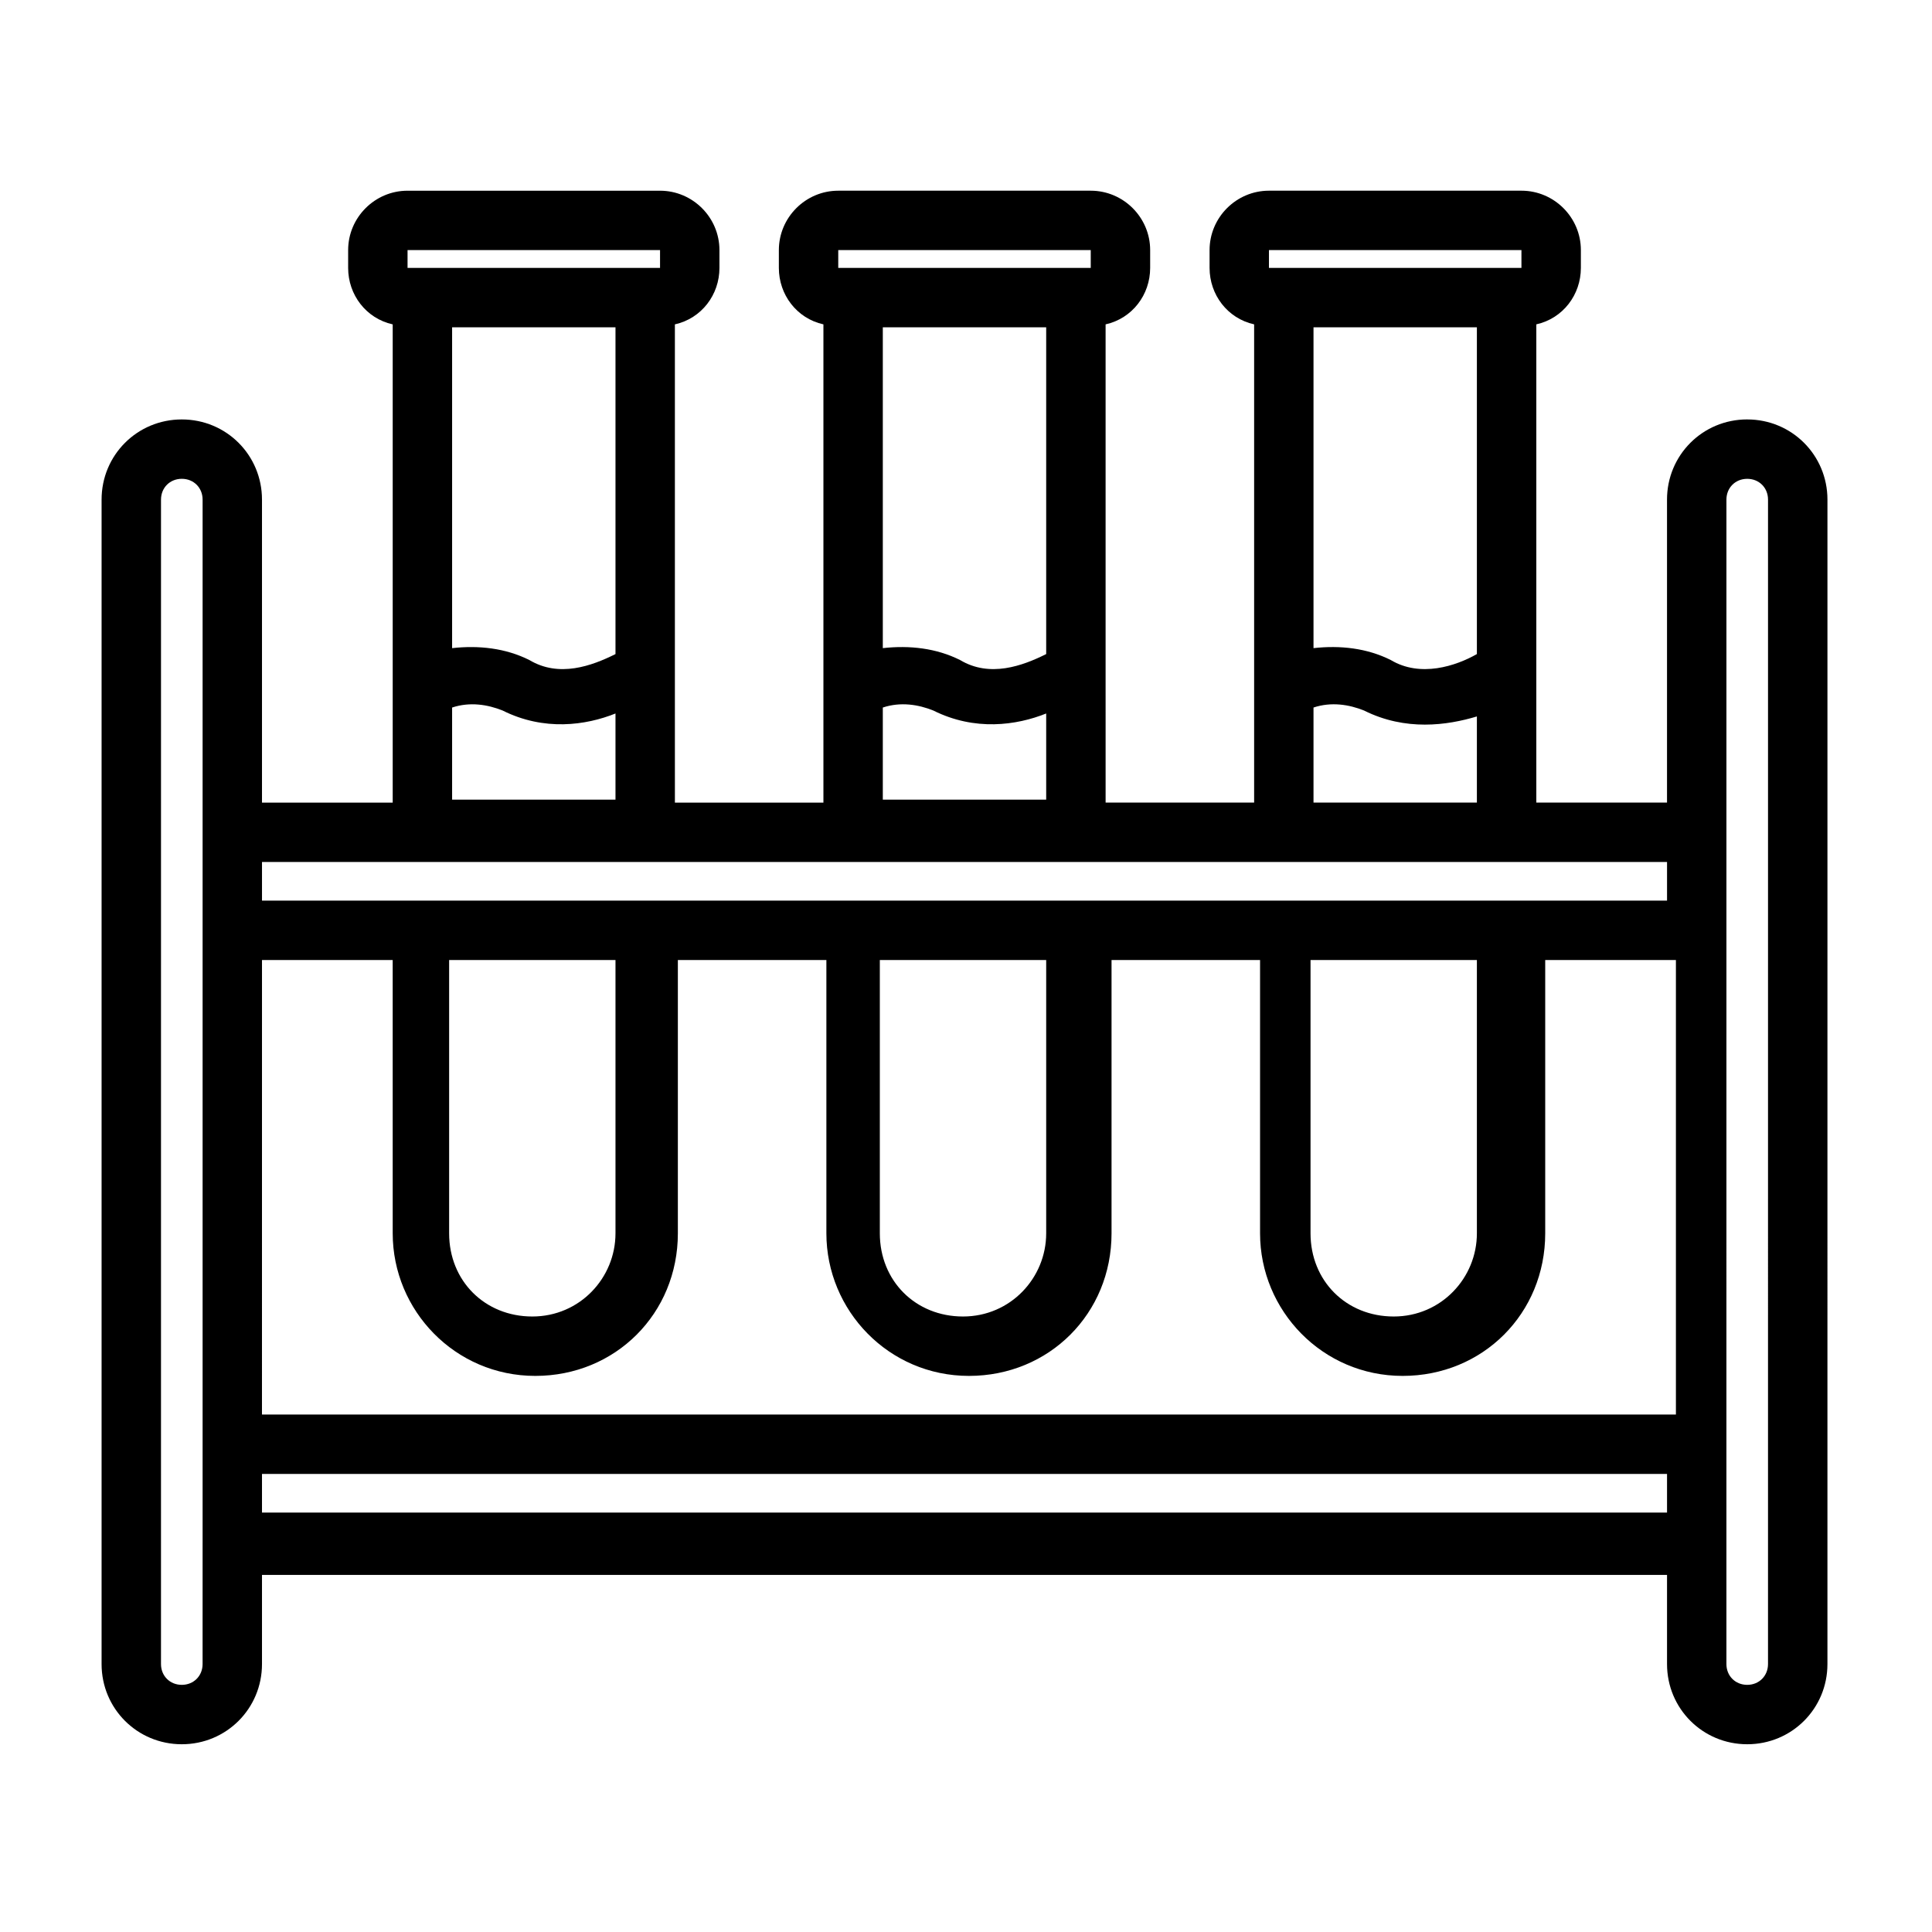 <?xml version="1.0" encoding="UTF-8"?>
<!-- Uploaded to: SVG Repo, www.svgrepo.com, Generator: SVG Repo Mixer Tools -->
<svg fill="#000000" width="800px" height="800px" version="1.1" viewBox="144 144 512 512" xmlns="http://www.w3.org/2000/svg">
 <path d="m607.03 255.15c-11.809 0-21.254 9.445-21.254 21.254v80.293h-34.637v-126.74c7.086-1.574 11.809-7.871 11.809-14.957v-4.723c0-8.66-7.086-15.742-15.742-15.742h-66.914c-8.66 0-15.742 7.086-15.742 15.742v4.723c0 7.086 4.723 13.383 11.809 14.957v126.74h-39.359l-0.004-35.422v-91.316c7.086-1.574 11.809-7.871 11.809-14.957v-4.723c0-8.66-7.086-15.742-15.742-15.742h-66.914c-8.66 0-15.742 7.086-15.742 15.742v4.723c0 7.086 4.723 13.383 11.809 14.957v126.74h-39.359l-0.004-35.422v-91.316c7.086-1.574 11.809-7.871 11.809-14.957v-4.723c0-8.66-7.086-15.742-15.742-15.742h-66.914c-8.66 0-15.742 7.086-15.742 15.742v4.723c0 7.086 4.723 13.383 11.809 14.957v126.74l-34.641 0.004v-80.297c0-11.809-9.445-21.254-21.254-21.254-11.809 0-21.254 9.445-21.254 21.254v308.58c0 11.809 9.445 21.254 21.254 21.254 11.809 0 21.254-9.445 21.254-21.254v-23.617h372.35v23.617c0 11.809 9.445 21.254 21.254 21.254s21.254-9.445 21.254-21.254l0.004-308.58c0-11.805-9.449-21.254-21.258-21.254zm-393.6 143.27h34.637l0.004 72.422c0 20.469 16.531 37.785 37.785 37.785 21.254 0 37.785-16.531 37.785-37.785v-72.422h39.359v72.422c0 20.469 16.531 37.785 37.785 37.785s37.785-16.531 37.785-37.785v-72.422h39.359v72.422c0 20.469 16.531 37.785 37.785 37.785s37.785-16.531 37.785-37.785v-72.422h34.637v120.44h-374.71zm50.383 0h43.297v72.422c0 11.809-9.445 22.043-22.043 22.043-12.594 0-22.043-9.445-22.043-22.043v-72.422zm114.14 0h43.297v72.422c0 11.809-9.445 22.043-22.043 22.043-12.594 0-22.043-9.445-22.043-22.043v-72.422zm114.14 0h43.297v72.422c0 11.809-9.445 22.043-22.043 22.043-12.594 0-22.043-9.445-22.043-22.043v-72.422zm0-167.68h43.297v86.594c-5.512 3.148-14.957 6.297-22.828 1.574-6.297-3.148-13.383-3.938-20.469-3.148zm-11.809-20.469h66.914v4.723h-66.914zm11.809 121.23c4.723-1.574 9.445-0.789 13.383 0.789 11.02 5.512 22.043 3.938 29.914 1.574v22.828h-43.297zm-114.14-100.76h43.297v86.594c-6.297 3.148-14.957 6.297-22.828 1.574-6.297-3.148-13.383-3.938-20.469-3.148zm-11.809-20.469h66.914v4.723h-66.914zm11.809 121.23c4.723-1.574 9.445-0.789 13.383 0.789 11.02 5.512 22.043 3.938 29.914 0.789v22.828h-43.297zm-114.14-100.76h43.297v86.594c-6.297 3.148-14.957 6.297-22.828 1.574-6.297-3.148-13.383-3.938-20.469-3.148zm-11.809-20.469h66.914v4.723h-66.914zm11.809 121.23c4.723-1.574 9.445-0.789 13.383 0.789 11.02 5.512 22.043 3.938 29.914 0.789v22.828h-43.297zm-7.871 40.934h329.84v10.234h-372.35v-10.234zm-58.254 212.55c0 3.148-2.363 5.512-5.512 5.512-3.148 0-5.512-2.363-5.512-5.512l0.004-308.59c0-3.148 2.363-5.512 5.512-5.512 3.148 0 5.512 2.363 5.512 5.512v276.31zm15.742-40.148v-10.234h372.35v10.234zm399.11 40.148c0 3.148-2.363 5.512-5.512 5.512s-5.512-2.363-5.512-5.512v-57.465l0.004-136.98v-114.14c0-3.148 2.363-5.512 5.512-5.512 3.148 0 5.512 2.363 5.512 5.512z"/>
</svg>